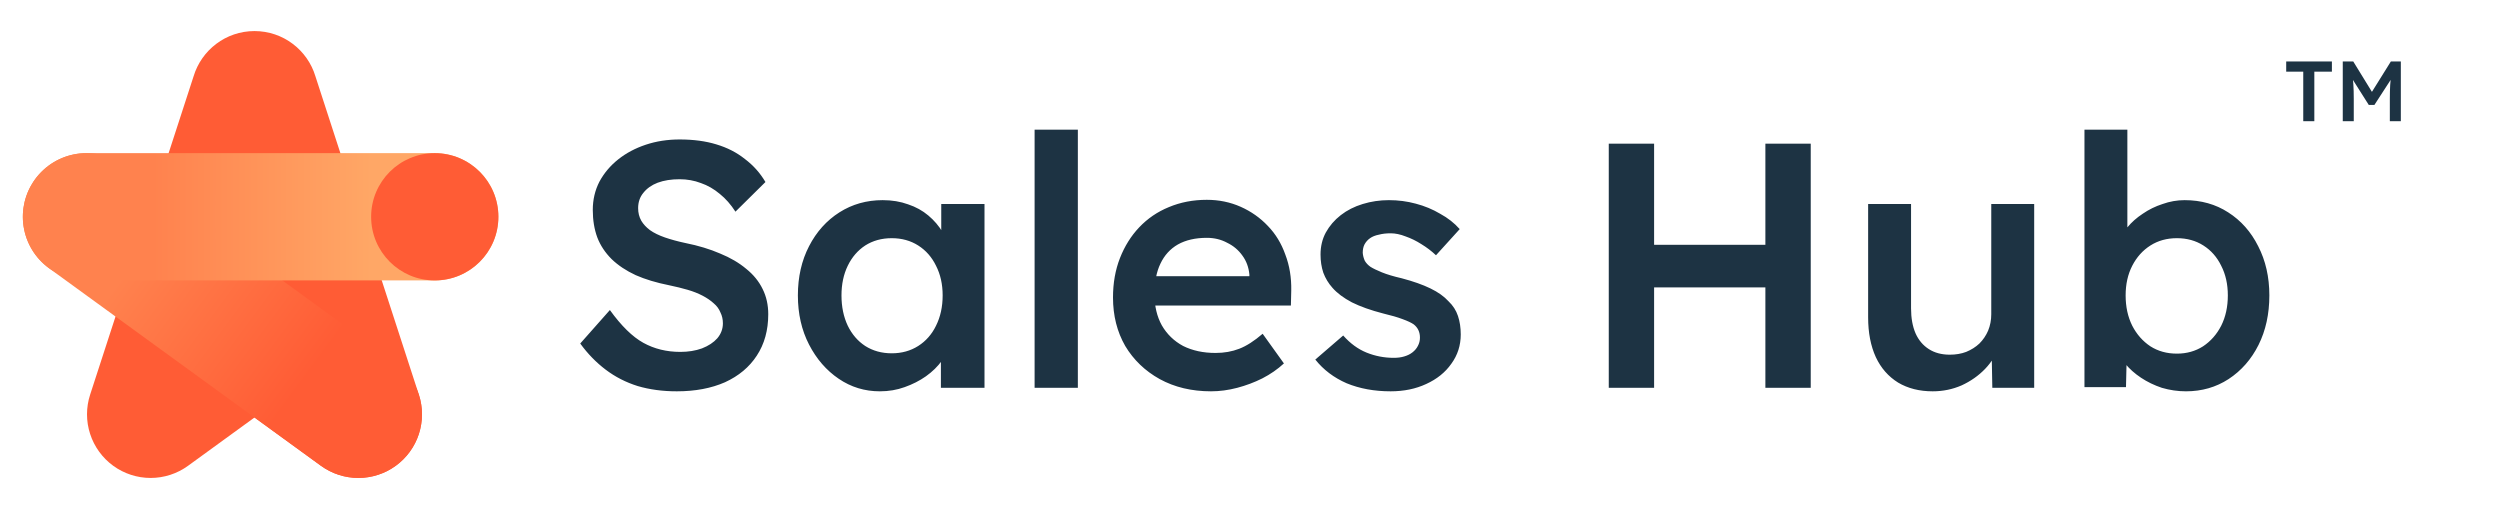 <svg width="150" height="31" viewBox="0 0 150 31" fill="none" xmlns="http://www.w3.org/2000/svg">
<g clip-path="url(#clip0_2448_28)">
<path d="M25.132 23.679L18.924 4.575C18.45 3.006 16.993 1.864 15.27 1.864C13.547 1.864 12.091 3.006 11.616 4.575L5.408 23.679C5.159 24.445 5.158 25.271 5.408 26.038C5.657 26.805 6.142 27.474 6.794 27.948C7.447 28.422 8.232 28.677 9.039 28.677C9.845 28.677 10.631 28.421 11.283 27.947L15.27 25.05L19.257 27.947L19.26 27.949C19.912 28.422 20.698 28.677 21.504 28.677C22.31 28.676 23.095 28.421 23.747 27.947C24.399 27.472 24.884 26.804 25.133 26.038C25.381 25.271 25.381 24.445 25.132 23.679Z" fill="#FF5C35"/>
<path d="M21.501 28.675C20.695 28.675 19.909 28.421 19.257 27.947L2.944 16.095C2.125 15.499 1.576 14.603 1.418 13.603C1.259 12.603 1.505 11.581 2.1 10.762C2.695 9.943 3.591 9.394 4.591 9.235C5.591 9.077 6.613 9.322 7.432 9.918L23.745 21.769C24.397 22.243 24.883 22.911 25.132 23.678C25.381 24.445 25.381 25.271 25.132 26.038C24.883 26.804 24.397 27.473 23.745 27.946C23.093 28.42 22.307 28.675 21.501 28.675Z" fill="url(#paint0_linear_2448_28)"/>
<path d="M26.085 16.825H5.188C4.176 16.825 3.205 16.422 2.489 15.706C1.773 14.99 1.371 14.019 1.371 13.007C1.371 11.995 1.773 11.024 2.489 10.308C3.205 9.592 4.176 9.189 5.188 9.189H26.085C27.098 9.189 28.069 9.592 28.785 10.308C29.501 11.024 29.903 11.995 29.903 13.007C29.903 14.019 29.501 14.99 28.785 15.706C28.069 16.422 27.098 16.825 26.085 16.825Z" fill="url(#paint1_linear_2448_28)"/>
<path d="M26.085 16.825C28.194 16.825 29.903 15.115 29.903 13.007C29.903 10.899 28.194 9.189 26.085 9.189C23.977 9.189 22.268 10.899 22.268 13.007C22.268 15.115 23.977 16.825 26.085 16.825Z" fill="#FF5C35"/>
</g>
<path d="M40.611 23.479C39.76 23.479 38.979 23.374 38.267 23.165C37.556 22.942 36.914 22.614 36.342 22.181C35.77 21.749 35.26 21.225 34.814 20.611L36.593 18.602C37.277 19.551 37.946 20.207 38.602 20.57C39.258 20.932 39.997 21.114 40.821 21.114C41.295 21.114 41.728 21.044 42.118 20.904C42.509 20.751 42.816 20.549 43.039 20.297C43.262 20.032 43.374 19.732 43.374 19.398C43.374 19.16 43.325 18.944 43.227 18.749C43.144 18.54 43.011 18.358 42.83 18.205C42.648 18.037 42.425 17.884 42.16 17.744C41.895 17.605 41.595 17.486 41.26 17.388C40.925 17.291 40.556 17.2 40.151 17.116C39.383 16.963 38.714 16.761 38.142 16.509C37.57 16.244 37.088 15.923 36.697 15.546C36.307 15.156 36.021 14.723 35.839 14.249C35.658 13.761 35.567 13.209 35.567 12.595C35.567 11.982 35.7 11.416 35.965 10.9C36.244 10.384 36.621 9.937 37.095 9.561C37.57 9.184 38.121 8.891 38.749 8.682C39.377 8.472 40.053 8.368 40.779 8.368C41.602 8.368 42.334 8.465 42.976 8.661C43.632 8.856 44.204 9.149 44.693 9.54C45.195 9.917 45.606 10.377 45.927 10.921L44.127 12.7C43.848 12.268 43.535 11.912 43.186 11.633C42.837 11.34 42.46 11.123 42.056 10.984C41.651 10.83 41.225 10.754 40.779 10.754C40.276 10.754 39.837 10.823 39.46 10.963C39.097 11.102 38.811 11.305 38.602 11.57C38.393 11.821 38.288 12.128 38.288 12.491C38.288 12.77 38.351 13.021 38.477 13.244C38.602 13.454 38.776 13.642 39 13.809C39.237 13.977 39.537 14.123 39.9 14.249C40.263 14.374 40.674 14.486 41.135 14.584C41.902 14.737 42.593 14.947 43.207 15.212C43.821 15.463 44.344 15.77 44.776 16.133C45.209 16.481 45.537 16.886 45.76 17.346C45.983 17.793 46.095 18.295 46.095 18.853C46.095 19.816 45.865 20.646 45.404 21.344C44.958 22.028 44.323 22.558 43.5 22.935C42.676 23.297 41.714 23.479 40.611 23.479ZM52.791 23.479C51.884 23.479 51.061 23.228 50.322 22.725C49.582 22.223 48.989 21.539 48.543 20.674C48.096 19.809 47.873 18.826 47.873 17.723C47.873 16.621 48.096 15.637 48.543 14.772C48.989 13.907 49.596 13.23 50.364 12.742C51.131 12.254 51.996 12.009 52.959 12.009C53.517 12.009 54.026 12.093 54.487 12.261C54.947 12.414 55.352 12.637 55.7 12.93C56.049 13.223 56.335 13.558 56.559 13.935C56.796 14.312 56.956 14.716 57.04 15.149L56.475 15.002V12.24H59.07V23.27H56.454V20.632L57.061 20.528C56.963 20.904 56.782 21.274 56.517 21.637C56.266 21.986 55.945 22.3 55.554 22.579C55.177 22.844 54.752 23.06 54.277 23.228C53.817 23.395 53.322 23.479 52.791 23.479ZM53.503 21.198C54.103 21.198 54.633 21.051 55.094 20.758C55.554 20.465 55.91 20.06 56.161 19.544C56.426 19.014 56.559 18.407 56.559 17.723C56.559 17.053 56.426 16.46 56.161 15.944C55.91 15.428 55.554 15.023 55.094 14.73C54.633 14.437 54.103 14.291 53.503 14.291C52.903 14.291 52.373 14.437 51.912 14.73C51.466 15.023 51.117 15.428 50.866 15.944C50.615 16.46 50.489 17.053 50.489 17.723C50.489 18.407 50.615 19.014 50.866 19.544C51.117 20.06 51.466 20.465 51.912 20.758C52.373 21.051 52.903 21.198 53.503 21.198ZM62.076 23.27V7.782H64.671V23.27H62.076ZM72.661 23.479C71.503 23.479 70.478 23.235 69.585 22.746C68.705 22.258 68.015 21.595 67.513 20.758C67.024 19.907 66.78 18.937 66.78 17.849C66.78 16.984 66.919 16.195 67.198 15.484C67.478 14.772 67.861 14.158 68.35 13.642C68.852 13.112 69.445 12.707 70.129 12.428C70.826 12.135 71.587 11.989 72.41 11.989C73.135 11.989 73.812 12.128 74.44 12.407C75.068 12.686 75.612 13.07 76.073 13.558C76.533 14.033 76.882 14.605 77.119 15.274C77.37 15.93 77.489 16.649 77.475 17.43L77.454 18.33H68.517L68.036 16.572H75.298L74.963 16.928V16.467C74.921 16.035 74.782 15.658 74.545 15.337C74.308 15.002 74.001 14.744 73.624 14.563C73.261 14.367 72.856 14.27 72.41 14.27C71.726 14.27 71.147 14.402 70.673 14.668C70.212 14.933 69.864 15.316 69.626 15.819C69.389 16.307 69.27 16.921 69.27 17.66C69.27 18.372 69.417 18.993 69.71 19.523C70.017 20.053 70.443 20.465 70.987 20.758C71.545 21.037 72.194 21.177 72.933 21.177C73.45 21.177 73.924 21.093 74.356 20.925C74.789 20.758 75.256 20.458 75.759 20.026L77.035 21.805C76.659 22.153 76.226 22.453 75.738 22.704C75.263 22.942 74.761 23.13 74.231 23.27C73.701 23.409 73.177 23.479 72.661 23.479ZM83.439 23.479C82.462 23.479 81.583 23.318 80.801 22.997C80.034 22.663 79.406 22.188 78.918 21.574L80.592 20.13C81.011 20.605 81.478 20.946 81.994 21.156C82.511 21.365 83.055 21.47 83.627 21.47C83.864 21.47 84.073 21.442 84.255 21.386C84.45 21.33 84.618 21.246 84.757 21.135C84.897 21.023 85.001 20.898 85.071 20.758C85.155 20.605 85.197 20.437 85.197 20.256C85.197 19.921 85.071 19.656 84.82 19.46C84.68 19.363 84.457 19.258 84.15 19.146C83.857 19.035 83.473 18.923 82.999 18.811C82.246 18.616 81.618 18.393 81.115 18.142C80.613 17.877 80.222 17.584 79.943 17.263C79.706 16.998 79.525 16.698 79.399 16.363C79.287 16.028 79.232 15.665 79.232 15.274C79.232 14.786 79.336 14.347 79.546 13.956C79.769 13.551 80.069 13.202 80.446 12.909C80.822 12.616 81.262 12.393 81.764 12.24C82.266 12.086 82.79 12.009 83.334 12.009C83.892 12.009 84.429 12.079 84.945 12.219C85.476 12.358 85.964 12.561 86.41 12.826C86.871 13.077 87.262 13.384 87.582 13.747L86.159 15.316C85.894 15.065 85.601 14.842 85.28 14.647C84.973 14.451 84.659 14.298 84.338 14.186C84.018 14.06 83.718 13.998 83.439 13.998C83.173 13.998 82.936 14.026 82.727 14.082C82.518 14.123 82.343 14.193 82.204 14.291C82.064 14.388 81.953 14.514 81.869 14.668C81.799 14.807 81.764 14.975 81.764 15.17C81.778 15.337 81.82 15.498 81.89 15.651C81.973 15.791 82.085 15.909 82.225 16.007C82.378 16.105 82.608 16.216 82.915 16.342C83.222 16.467 83.62 16.586 84.108 16.698C84.792 16.879 85.364 17.081 85.825 17.305C86.285 17.528 86.648 17.786 86.913 18.079C87.178 18.33 87.366 18.623 87.478 18.958C87.59 19.293 87.645 19.663 87.645 20.067C87.645 20.723 87.457 21.309 87.08 21.825C86.718 22.342 86.215 22.746 85.573 23.039C84.945 23.332 84.234 23.479 83.439 23.479ZM105.923 23.27V8.619H108.644V23.27H105.923ZM96.526 23.27V8.619H99.246V23.27H96.526ZM97.656 17.242V14.688H107.242V17.242H97.656ZM115.96 23.479C115.165 23.479 114.474 23.304 113.888 22.956C113.302 22.593 112.856 22.084 112.549 21.428C112.242 20.758 112.088 19.963 112.088 19.042V12.24H114.663V18.498C114.663 19.084 114.753 19.586 114.935 20.005C115.116 20.409 115.381 20.723 115.73 20.946C116.079 21.17 116.498 21.281 116.986 21.281C117.349 21.281 117.677 21.225 117.97 21.114C118.277 20.988 118.542 20.821 118.765 20.611C118.988 20.388 119.163 20.13 119.288 19.837C119.414 19.53 119.476 19.202 119.476 18.853V12.24H122.051V23.27H119.539L119.497 20.967L119.958 20.716C119.79 21.246 119.504 21.721 119.1 22.139C118.709 22.544 118.242 22.872 117.697 23.123C117.153 23.36 116.574 23.479 115.96 23.479ZM131.159 23.479C130.67 23.479 130.189 23.409 129.714 23.27C129.254 23.116 128.835 22.914 128.459 22.663C128.082 22.411 127.768 22.132 127.517 21.825C127.266 21.505 127.098 21.184 127.015 20.863L127.622 20.591L127.559 23.228H125.068V7.782H127.642V14.793L127.182 14.584C127.252 14.249 127.405 13.935 127.642 13.642C127.894 13.335 128.201 13.063 128.563 12.826C128.926 12.575 129.324 12.379 129.756 12.24C130.189 12.086 130.628 12.009 131.075 12.009C132.066 12.009 132.938 12.254 133.691 12.742C134.458 13.23 135.058 13.907 135.491 14.772C135.937 15.637 136.161 16.621 136.161 17.723C136.161 18.84 135.944 19.83 135.512 20.695C135.079 21.56 134.479 22.244 133.712 22.746C132.959 23.235 132.107 23.479 131.159 23.479ZM130.614 21.218C131.2 21.218 131.724 21.072 132.184 20.779C132.645 20.472 133.007 20.06 133.272 19.544C133.538 19.014 133.67 18.407 133.67 17.723C133.67 17.053 133.538 16.46 133.272 15.944C133.021 15.428 132.666 15.023 132.205 14.73C131.745 14.437 131.214 14.291 130.614 14.291C130.014 14.291 129.484 14.437 129.024 14.73C128.563 15.023 128.201 15.428 127.935 15.944C127.67 16.46 127.538 17.053 127.538 17.723C127.538 18.407 127.67 19.014 127.935 19.544C128.201 20.06 128.563 20.472 129.024 20.779C129.484 21.072 130.014 21.218 130.614 21.218Z" fill="#1D3343"/>
<path d="M138.195 7.27V4.302H137.172V3.688H139.914V4.302H138.86V7.27H138.195ZM140.566 7.27V3.688H141.195L142.5 5.811L142.132 5.806L143.452 3.688H144.05V7.27H143.39V5.924C143.39 5.617 143.397 5.341 143.411 5.095C143.428 4.85 143.455 4.606 143.493 4.364L143.574 4.584L142.464 6.297H142.127L141.052 4.599L141.124 4.364C141.161 4.592 141.187 4.827 141.201 5.07C141.218 5.308 141.226 5.593 141.226 5.924V7.27H140.566Z" fill="#1D3343"/>
<defs>
<linearGradient id="paint0_linear_2448_28" x1="5.479" y1="13.13" x2="21.231" y2="24.749" gradientUnits="userSpaceOnUse">
<stop offset="0.18" stop-color="#FF824E"/>
<stop offset="0.82" stop-color="#FF5C35"/>
</linearGradient>
<linearGradient id="paint1_linear_2448_28" x1="1.659" y1="13.007" x2="29.6" y2="13.007" gradientUnits="userSpaceOnUse">
<stop offset="0.27" stop-color="#FF824E"/>
<stop offset="0.74" stop-color="#FFA766"/>
</linearGradient>
<clipPath id="clip0_2448_28">
<rect width="30.54" height="30.54" fill="white"/>
</clipPath>
</defs>
</svg>
